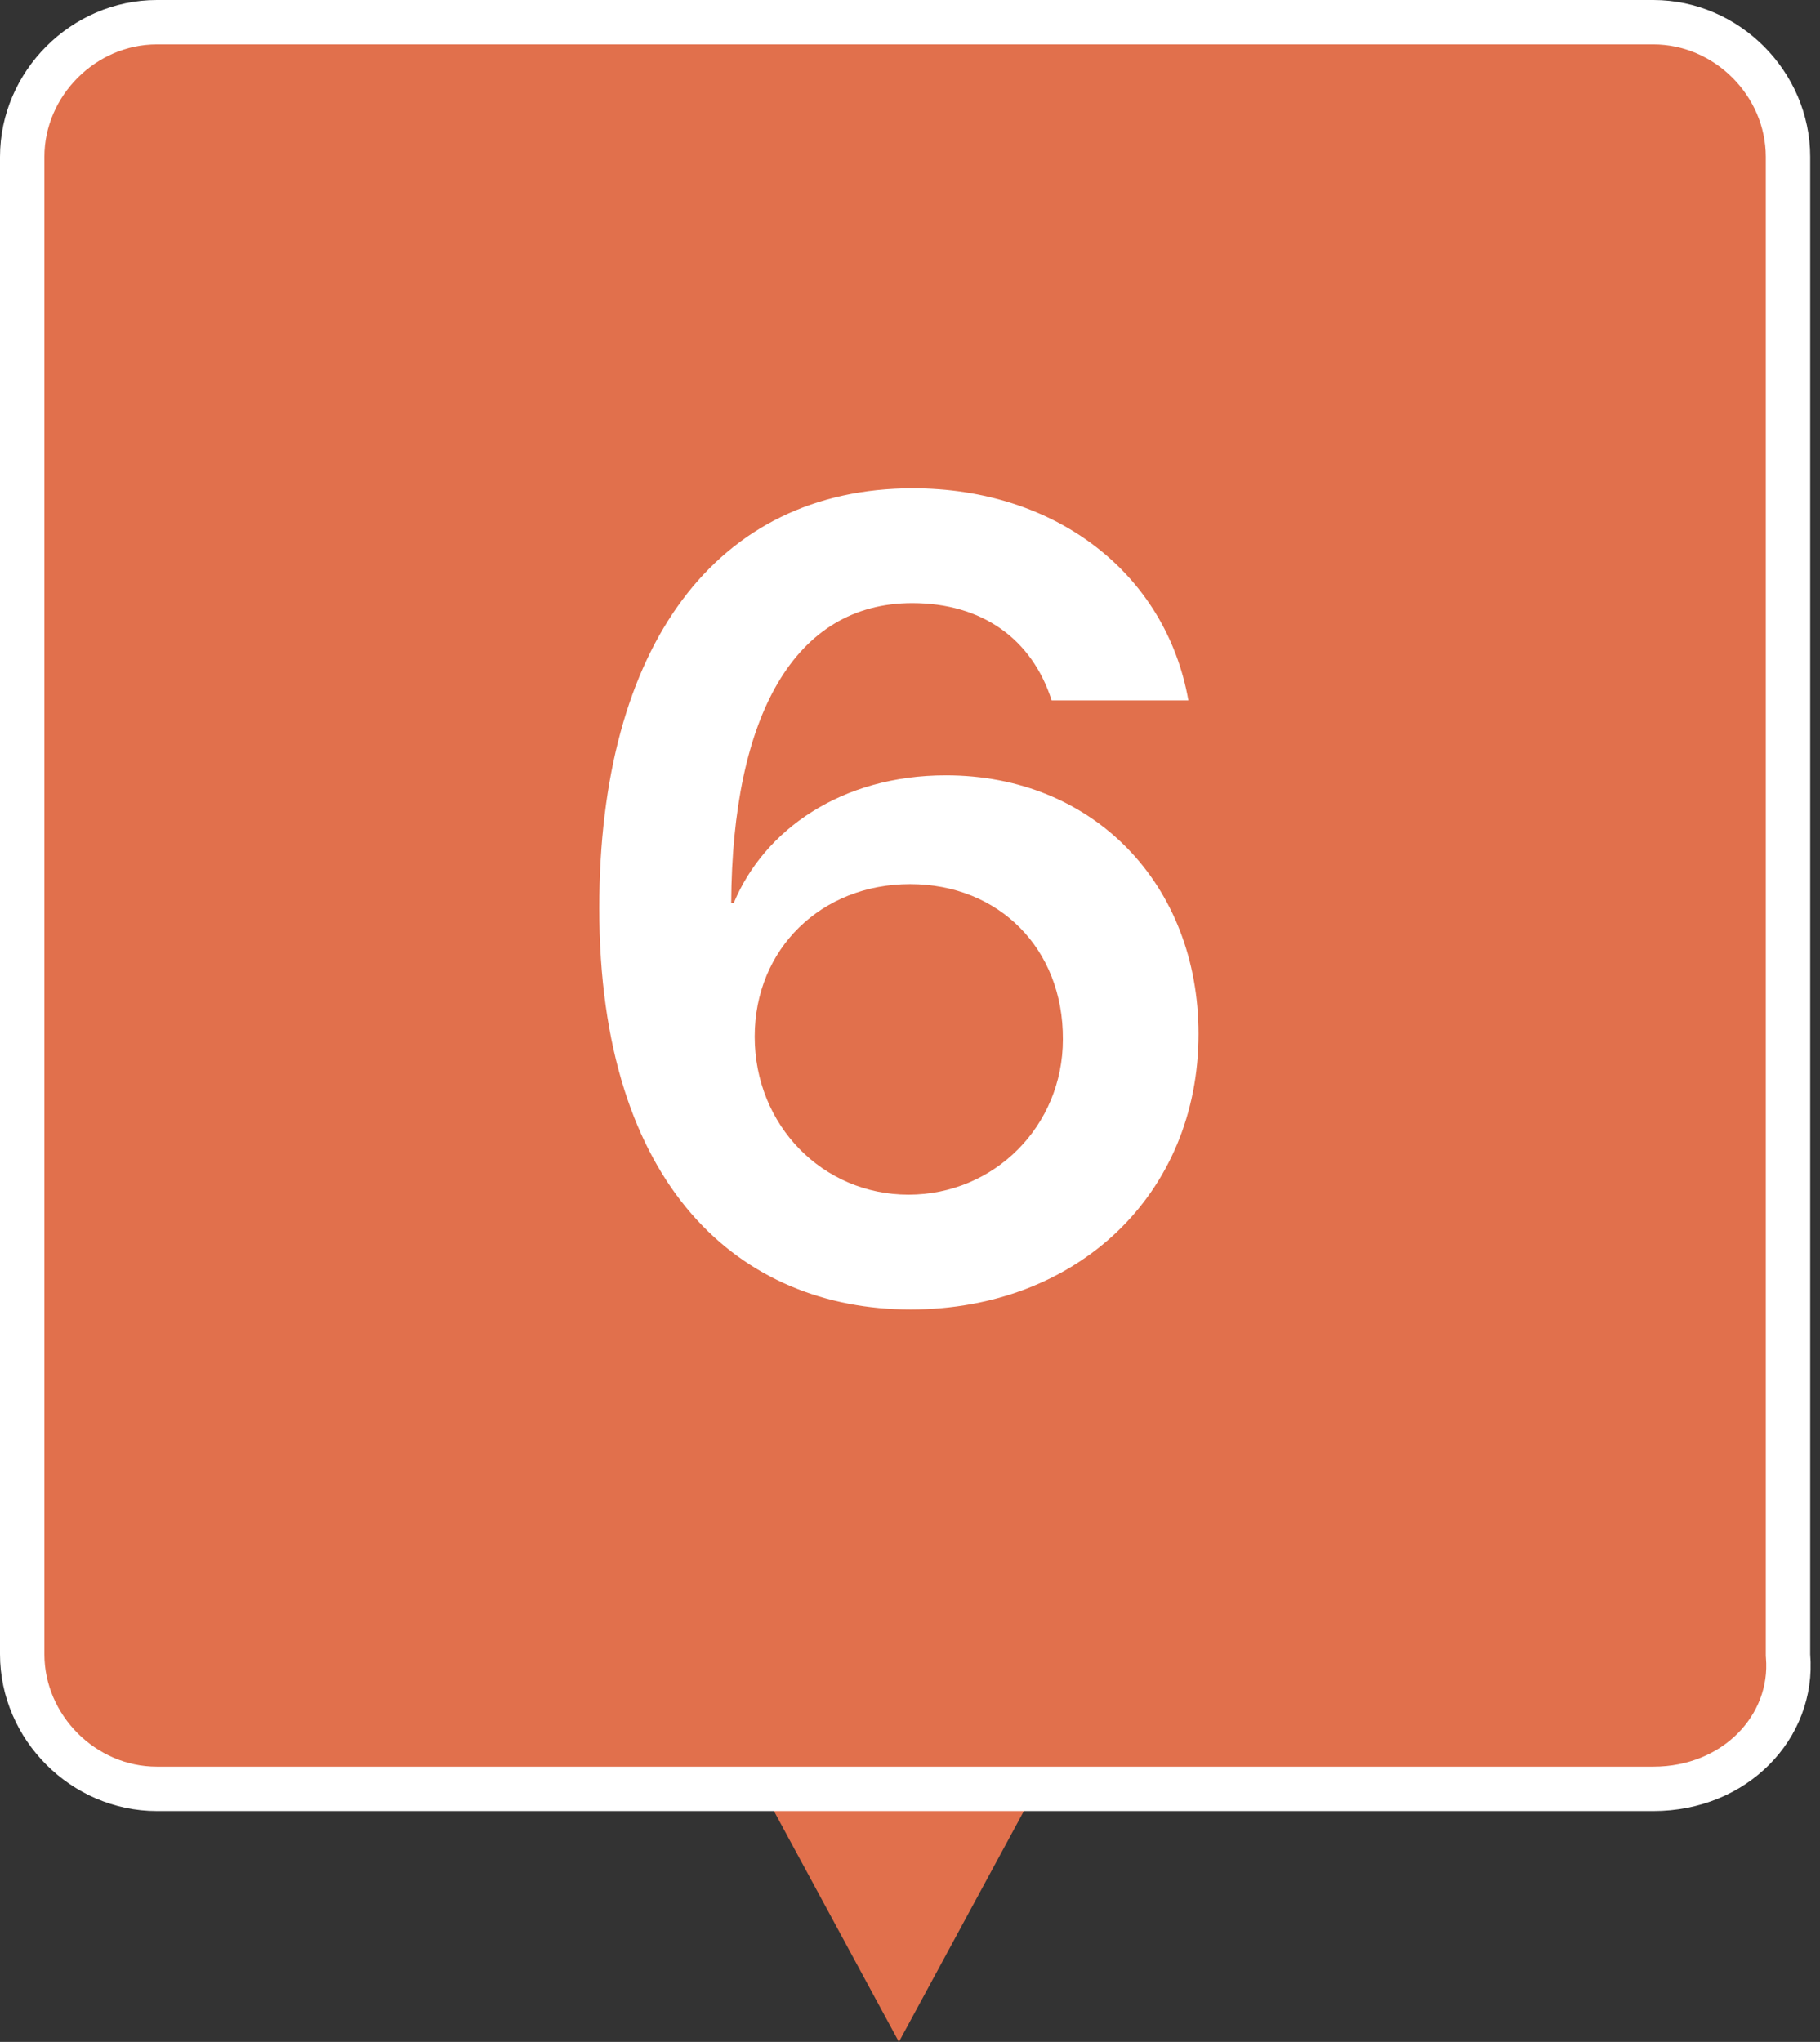 <?xml version="1.0" encoding="UTF-8"?> <svg xmlns="http://www.w3.org/2000/svg" width="82" height="92" viewBox="0 0 82 92" fill="none"><rect x="0" y="0" width="82" height="92" fill="#333333" stroke="none"/> <path d="M40.5 92L34.005 80H46.995L40.5 92Z" fill="#E1704C"></path> <path d="M80.558 74.531V74.572L80.561 74.614C80.827 77.806 78.166 80.598 74.494 80.598H7.064C3.764 80.598 1 77.834 1 74.531V7.068C1 3.764 3.764 1 7.064 1H74.494C77.794 1 80.558 3.764 80.558 7.068V74.531Z" fill="#E1704C" stroke="white" stroke-width="2"></path> <path d="M41.029 59C48.537 59 54 53.802 54 46.585C54 39.859 49.283 34.933 42.618 34.933C37.901 34.933 34.436 37.396 33.064 40.672H32.944C32.992 32.272 35.783 27.173 41.102 27.173C44.23 27.173 46.492 28.774 47.382 31.558H53.543C52.532 25.843 47.575 22 41.126 22C32.294 22 27 29.07 27 40.919C27 53.531 33.401 59 41.029 59ZM40.933 53.827C37.059 53.827 34.003 50.698 34.003 46.708C34.003 42.742 37.011 39.835 41.005 39.835C45 39.835 47.912 42.742 47.888 46.831C47.888 50.723 44.807 53.827 40.933 53.827Z" fill="white"></path> </svg> 